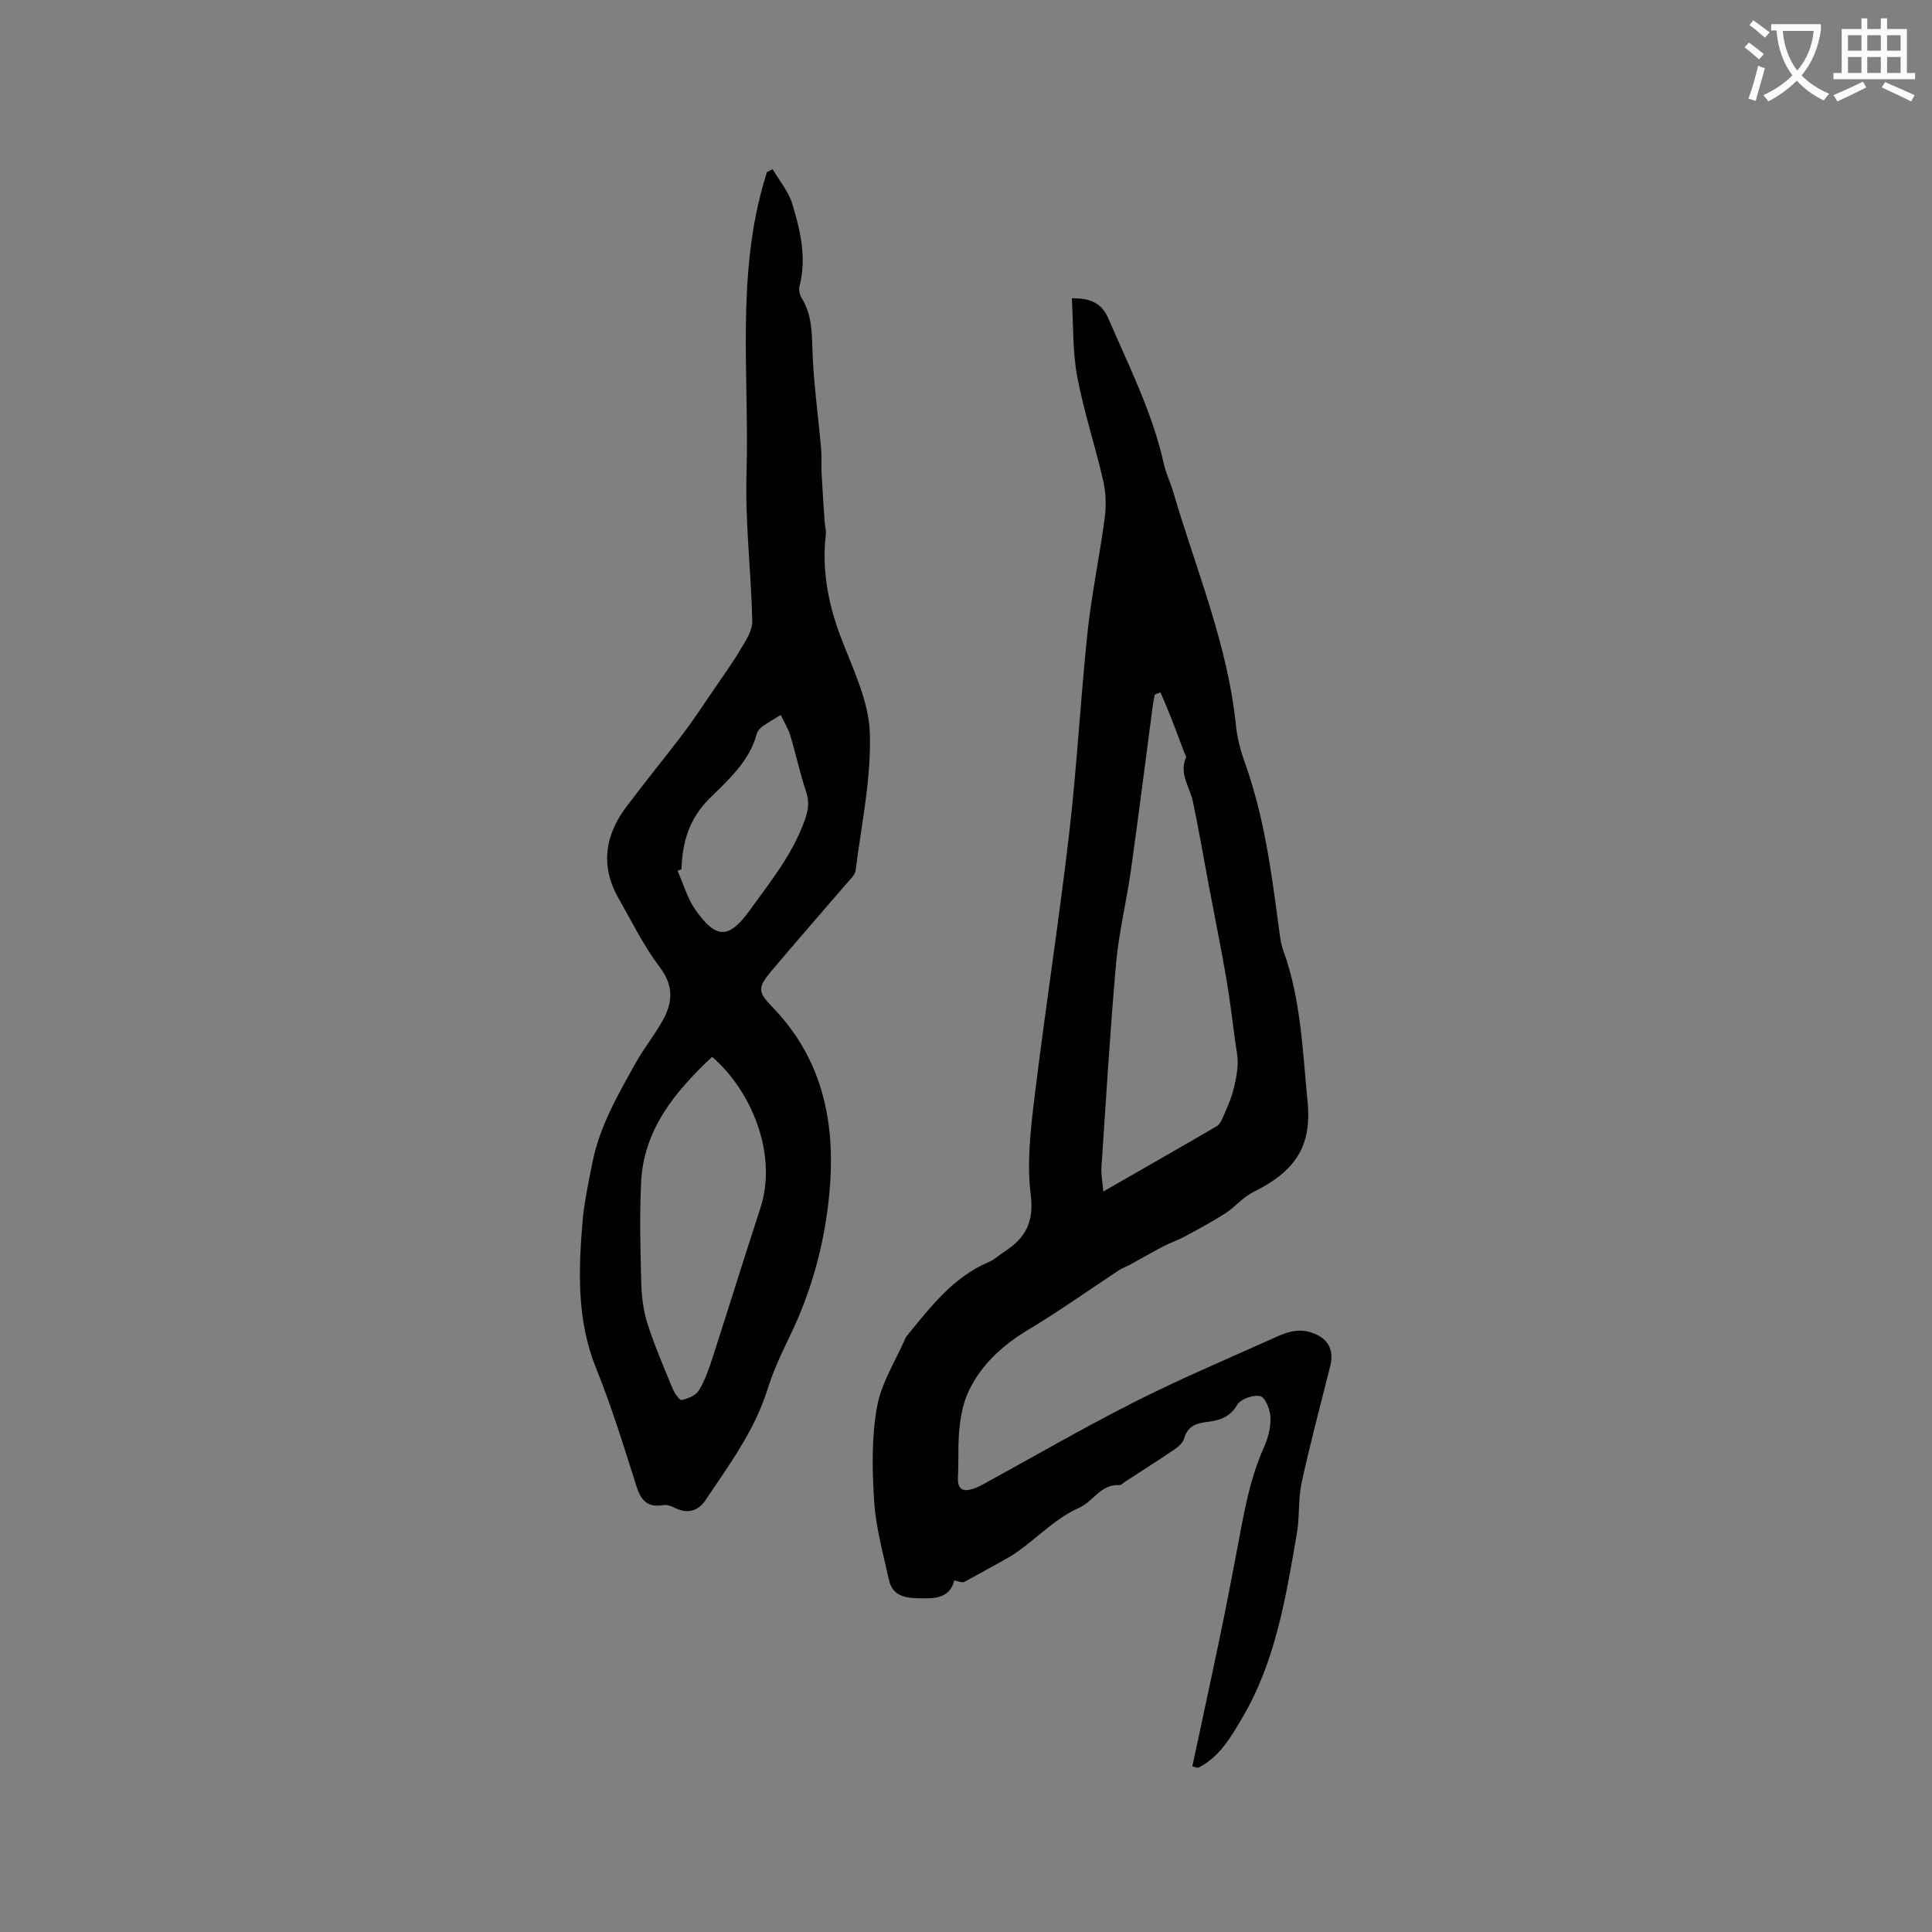 <svg enable-background="new 0 0 400 400" viewBox="0 0 400 400" xmlns="http://www.w3.org/2000/svg"><rect x="0" y="0" width="400" height="400" fill="#808080" stroke="none"/><path d="m362.1 8.8c1.1.8 2.1 1.6 3.1 2.4l-1 1.1c-1.3-1.1-2.3-2-3-2.5zm1.9 4.8c.5.2.9.4 1.4.5-.6 2.3-1.3 4.5-1.9 6.8l-1.5-.5c.8-2.1 1.4-4.3 2-6.8zm-1-9.4c1.3.9 2.4 1.8 3.4 2.5l-1 1.1c-1.4-1.2-2.4-2.1-3.2-2.6zm3.7 2.2v-1.4h10.3v1.2c-.5 3.6-1.8 6.8-4 9.4 1.5 1.6 3.4 2.8 5.7 3.8-.3.4-.7.8-1.1 1.4-2.3-1.1-4.1-2.5-5.6-4.1-1.6 1.6-3.6 3.1-5.9 4.3-.3-.5-.7-.9-1-1.3 2.4-1.1 4.4-2.5 6-4.1-1.9-2.5-3-5.6-3.3-9.3h-1.1zm8.8 0h-6.4c.3 3.3 1.3 6 3 8.2 2-2.3 3.1-5.1 3.4-8.2z" fill="#fbfcfa"/><path d="m385.3 3.8h1.3v2.2h2.8v-2.2h1.3v2.2h4.1v9.1h1.7v1.3h-16.9v-1.3h1.7v-9.1h4.1v-2.2zm.4 13.1.7 1.2c-1.8.9-3.8 1.9-6 2.9-.2-.4-.5-.8-.8-1.3 2.3-1 4.3-1.9 6.1-2.8zm-3.1-6.4h2.8v-3.2h-2.8zm0 4.6h2.8v-3.3h-2.8zm4-4.6h2.8v-3.2h-2.8zm0 4.6h2.8v-3.3h-2.8zm3.7 1.9c2.1.9 4.1 1.8 6.1 2.7l-.7 1.3c-2.2-1.1-4.2-2-6.1-2.9zm3.2-9.7h-2.8v3.2h2.8zm-2.8 7.8h2.8v-3.3h-2.8z" fill="#fbfcfa"/><g fill="#010101"><path d="m246.86 365.7c1.91-8.95 3.86-17.9 5.72-26.86 1.17-5.59 2.24-11.2 3.32-16.81 1.45-7.58 2.58-15.22 5.78-22.37.84-1.89 1.43-4.09 1.36-6.13-.05-1.59-1.02-4.17-2.09-4.46-1.4-.38-4.1.58-4.81 1.8-1.6 2.75-3.94 3.25-6.57 3.58-2.13.27-3.74 1-4.39 3.34-.25.89-1.17 1.73-2 2.29-3.33 2.26-6.74 4.41-10.11 6.6-.44.29-.91.83-1.34.8-3.81-.23-5.41 3.39-8.22 4.64-5.79 2.57-9.78 7.53-14.99 10.5-2.84 1.62-5.87 3.22-8.81 4.87-.49.27-1.37-.16-2.13-.27-.95 3.61-3.86 3.75-6.8 3.7-2.91-.05-5.95-.2-6.74-3.83-1.17-5.35-2.68-10.71-3.04-16.14-.44-6.52-.57-13.25.57-19.64.9-5.03 3.92-9.68 6-14.49.04-.09.13-.16.2-.25 4.88-5.98 9.56-12.16 17-15.31 1.15-.49 2.1-1.43 3.17-2.11 4.33-2.79 6.19-6.08 5.46-11.82-.83-6.6-.02-13.5.79-20.19 2.21-18.19 5.04-36.3 7.16-54.49 1.62-13.9 2.35-27.9 3.82-41.82.84-7.89 2.5-15.68 3.54-23.55.34-2.55.26-5.29-.31-7.78-1.65-7.22-4.02-14.29-5.38-21.56-.97-5.21-.77-10.64-1.11-16.17 4.02-.11 6.27 1.17 7.54 4.13 4.28 9.9 9.17 19.55 11.52 30.19.43 1.95 1.35 3.78 1.92 5.71 4.7 16.07 11.31 31.62 13.01 48.5.27 2.71 1.05 5.42 1.97 8 3.87 10.87 5.35 22.2 6.87 33.54.22 1.68.39 3.41.96 4.98 3.67 10.11 3.98 20.78 5.02 31.28.92 9.39-2.69 14.48-11.29 18.73-2.09 1.03-3.68 3.04-5.67 4.33-2.74 1.76-5.62 3.31-8.49 4.86-1.43.77-3 1.29-4.44 2.04-2.32 1.21-4.58 2.52-6.88 3.78-.74.4-1.55.67-2.25 1.13-6.26 4.12-12.38 8.47-18.79 12.33-5.24 3.15-9.59 7.05-12.26 12.51-1.13 2.31-1.7 5.01-1.98 7.59-.38 3.46-.16 6.99-.34 10.48-.12 2.45.99 3.04 3.1 2.38.8-.25 1.56-.64 2.3-1.05 10.29-5.63 20.45-11.52 30.9-16.82 9.18-4.66 18.68-8.7 28.08-12.91 2.74-1.23 5.44-2.68 8.76-1.61 3.31 1.07 4.83 3.41 3.95 6.92-2.01 8.04-4.16 16.04-5.92 24.13-.75 3.46-.4 7.16-1.01 10.66-2.29 13.17-4.38 26.42-11.37 38.22-2.39 4.03-4.7 8.03-9.07 10.21-.4-.07-.79-.19-1.19-.31zm-6.6-222.36c-.39.16-.78.31-1.17.47-.14.71-.31 1.42-.4 2.13-1.52 11.44-2.95 22.9-4.56 34.33-.9 6.39-2.48 12.7-3.05 19.11-1.26 14.14-2.09 28.31-3.05 42.47-.08 1.19.19 2.41.4 4.84 8.36-4.8 15.95-9.13 23.51-13.54.55-.32.92-1.09 1.2-1.72.75-1.72 1.56-3.45 2.07-5.25.53-1.86.92-3.8 1.03-5.73.09-1.56-.27-3.16-.49-4.73-.6-4.39-1.11-8.8-1.86-13.16-1.11-6.42-2.41-12.81-3.62-19.22-1.09-5.79-2.08-11.61-3.29-17.38-.63-3.02-2.92-5.75-1.43-9.13.11-.26-.25-.73-.39-1.1-.87-2.3-1.71-4.62-2.61-6.91-.72-1.84-1.52-3.66-2.29-5.48z"/><path d="m159.97 35.04c1.38 2.35 3.26 4.56 4.04 7.1 1.7 5.56 3.05 11.26 1.51 17.18-.18.71.05 1.72.45 2.37 1.99 3.2 2.12 6.63 2.22 10.33.2 6.96 1.2 13.89 1.81 20.84.15 1.77.01 3.56.11 5.33.17 3.32.41 6.64.64 9.96.06.83.32 1.67.23 2.48-.85 7.31.45 14.24 3.03 21.11 2.44 6.5 5.82 13.16 6.07 19.85.35 9.49-1.74 19.08-2.93 28.61-.13 1.01-1.21 1.95-1.96 2.82-5.17 6.04-10.42 12-15.54 18.09-2.78 3.31-2.76 4.27.12 7.23 10.79 11.08 13.37 24.58 11.88 39.36-1.03 10.22-3.73 19.92-8.23 29.16-1.71 3.51-3.37 7.11-4.53 10.83-2.68 8.56-7.95 15.61-12.82 22.9-1.5 2.24-3.73 2.93-6.35 1.59-.71-.36-1.63-.7-2.37-.57-3.33.6-4.67-1.01-5.61-4-2.59-8.17-5.12-16.39-8.32-24.32-3.97-9.82-3.67-19.89-2.84-30.05.34-4.2 1.25-8.37 2.07-12.52 1.49-7.56 5.33-14.14 9.02-20.75 1.65-2.95 3.81-5.62 5.47-8.57 2.1-3.72 2.45-7.19-.51-11.11-3.36-4.44-5.86-9.54-8.62-14.41-3.76-6.65-2.74-12.99 1.7-18.89 3.82-5.07 7.84-9.99 11.68-15.04 2.1-2.77 4.01-5.69 5.98-8.57 2.07-3.03 4.21-6.01 6.09-9.15 1.04-1.74 2.34-3.78 2.29-5.66-.23-10.16-1.49-20.33-1.19-30.47.6-20.46-2.24-41.17 3.86-61.29.12-.4.25-.79.37-1.18.38-.21.78-.4 1.18-.59zm-12.54 183.77c-7.66 7.2-14.15 14.99-14.69 25.92-.34 6.96-.16 13.95.03 20.92.08 2.82.43 5.74 1.29 8.42 1.47 4.59 3.39 9.04 5.24 13.51.38.91 1.4 2.38 1.84 2.28 1.29-.29 2.9-.94 3.54-1.97 1.25-2.04 2.07-4.38 2.81-6.68 3.35-10.35 6.56-20.75 9.94-31.09 3.67-11.3-1.99-24.44-10-31.31zm-6.34-38.84c-.27.11-.54.21-.81.32 1.21 2.72 2.03 5.72 3.72 8.11 4.25 6 6.86 6.09 11.17.14 4.26-5.88 8.87-11.6 11.4-18.6.76-2.09 1.06-3.87.32-6.06-1.28-3.79-2.1-7.73-3.26-11.57-.45-1.49-1.31-2.86-1.99-4.29-1.28.8-2.6 1.54-3.83 2.42-.49.35-.98.93-1.13 1.5-1.55 5.75-5.91 9.53-9.83 13.43-4.19 4.16-5.58 9.04-5.76 14.6z"/></g></svg>